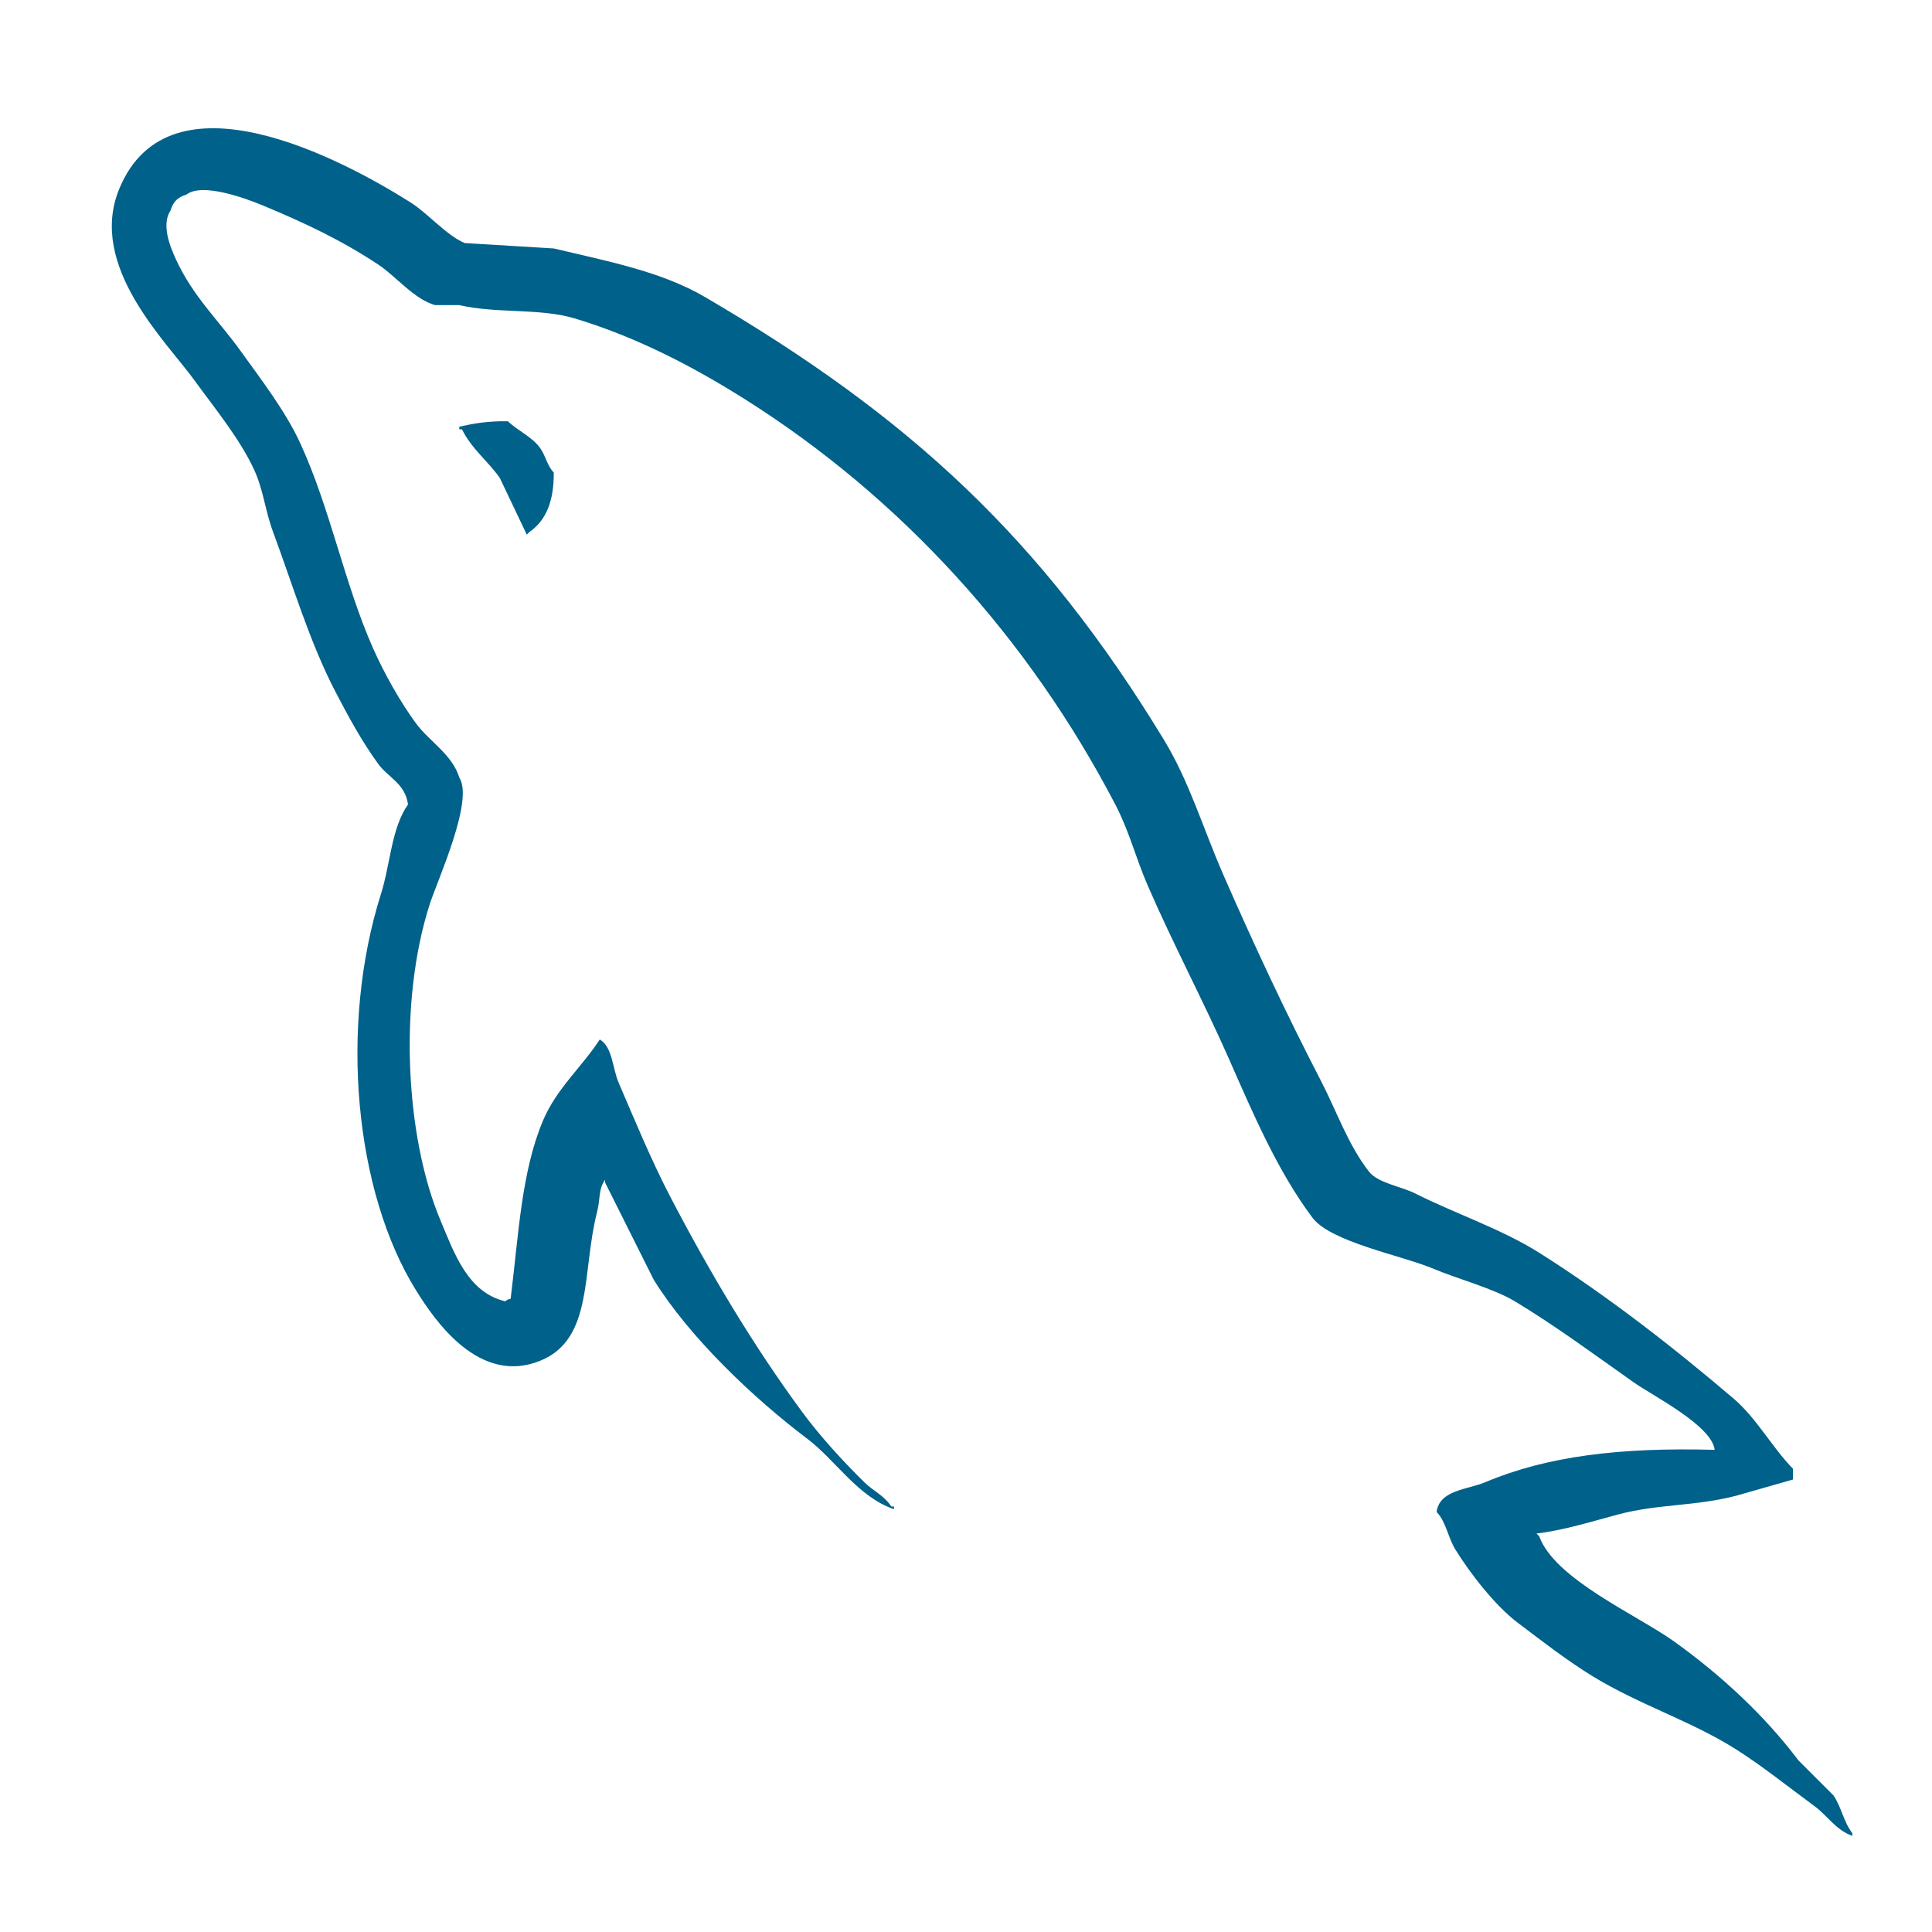 <svg width="60" height="60" viewBox="0 0 60 60" fill="none" xmlns="http://www.w3.org/2000/svg">
<g clip-path="url(#clip0_178_220)">
<path d="M53.251 45.026C50.302 44.946 48.05 45.221 46.124 46.032C45.577 46.263 44.704 46.269 44.615 46.955C44.916 47.27 44.962 47.741 45.202 48.128C45.661 48.871 46.437 49.869 47.13 50.392C47.887 50.963 48.667 51.574 49.478 52.068C50.921 52.948 52.532 53.451 53.921 54.332C54.74 54.852 55.553 55.506 56.352 56.092C56.748 56.382 57.013 56.833 57.526 57.015V56.932C57.256 56.588 57.187 56.116 56.939 55.757L55.849 54.667C54.783 53.253 53.43 52.01 51.992 50.978C50.845 50.155 48.279 49.043 47.801 47.709L47.717 47.625C48.53 47.533 49.482 47.239 50.232 47.038C51.493 46.7 52.62 46.787 53.921 46.451L55.681 45.948V45.613C55.024 44.938 54.554 44.044 53.837 43.433C51.96 41.834 49.911 40.237 47.801 38.905C46.631 38.167 45.185 37.687 43.944 37.061C43.527 36.85 42.794 36.741 42.519 36.39C41.867 35.56 41.512 34.507 41.01 33.54C39.958 31.513 38.924 29.3 37.992 27.167C37.356 25.713 36.94 24.28 36.147 22.975C32.34 16.716 28.242 12.938 21.895 9.225C20.544 8.435 18.918 8.124 17.199 7.716C16.277 7.66 15.354 7.604 14.432 7.548C13.869 7.313 13.284 6.624 12.756 6.29C10.653 4.961 5.259 2.072 3.701 5.871C2.718 8.269 5.171 10.608 6.048 11.824C6.665 12.675 7.453 13.632 7.893 14.59C8.183 15.22 8.232 15.853 8.48 16.519C9.089 18.161 9.62 19.948 10.408 21.465C10.807 22.233 11.246 23.042 11.75 23.729C12.058 24.15 12.588 24.336 12.671 24.986C12.154 25.711 12.124 26.836 11.834 27.754C10.523 31.885 11.018 37.021 12.924 40.078C13.508 41.018 14.886 43.031 16.78 42.258C18.437 41.584 18.067 39.492 18.541 37.647C18.648 37.229 18.582 36.921 18.792 36.641V36.725L20.302 39.743C21.419 41.542 23.401 43.422 25.081 44.69C25.952 45.348 26.638 46.485 27.764 46.87V46.786H27.68C27.462 46.446 27.12 46.305 26.842 46.032C26.186 45.389 25.456 44.589 24.914 43.852C23.386 41.778 22.036 39.508 20.805 37.145C20.218 36.016 19.707 34.772 19.212 33.623C19.021 33.181 19.024 32.511 18.626 32.282C18.083 33.123 17.284 33.804 16.865 34.797C16.194 36.385 16.108 38.322 15.859 40.331C15.712 40.383 15.777 40.347 15.691 40.414C14.523 40.133 14.113 38.931 13.679 37.899C12.581 35.291 12.377 31.092 13.343 28.09C13.593 27.312 14.722 24.867 14.265 24.149C14.047 23.433 13.327 23.018 12.924 22.471C12.425 21.795 11.928 20.905 11.582 20.124C10.684 18.091 10.264 15.808 9.319 13.752C8.866 12.77 8.102 11.775 7.474 10.902C6.779 9.934 6.001 9.221 5.462 8.051C5.27 7.635 5.01 6.969 5.294 6.541C5.384 6.253 5.512 6.133 5.797 6.039C6.283 5.663 7.638 6.163 8.144 6.373C9.488 6.932 10.611 7.464 11.75 8.218C12.296 8.581 12.849 9.282 13.51 9.476H14.265C15.445 9.747 16.767 9.56 17.87 9.895C19.819 10.487 21.566 11.409 23.152 12.41C27.984 15.462 31.936 19.805 34.638 24.987C35.073 25.821 35.261 26.617 35.644 27.502C36.417 29.287 37.39 31.123 38.159 32.868C38.926 34.609 39.674 36.366 40.758 37.815C41.329 38.577 43.53 38.985 44.532 39.408C45.233 39.705 46.382 40.014 47.047 40.414C48.316 41.18 49.546 42.091 50.736 42.93C51.331 43.349 53.16 44.269 53.251 45.026ZM15.774 13.083C15.159 13.071 14.724 13.15 14.264 13.25V13.334H14.348C14.642 13.936 15.159 14.325 15.522 14.843C15.801 15.431 16.081 16.017 16.36 16.604L16.444 16.521C16.963 16.154 17.201 15.569 17.198 14.676C16.99 14.457 16.959 14.183 16.779 13.922C16.54 13.573 16.076 13.375 15.774 13.083Z" fill="#00618A"/>
</g>
<defs>
<clipPath id="clip0_178_220">
<rect width="55" height="55" fill="white" transform="translate(3 3)"/>
</clipPath>
</defs>
</svg>
